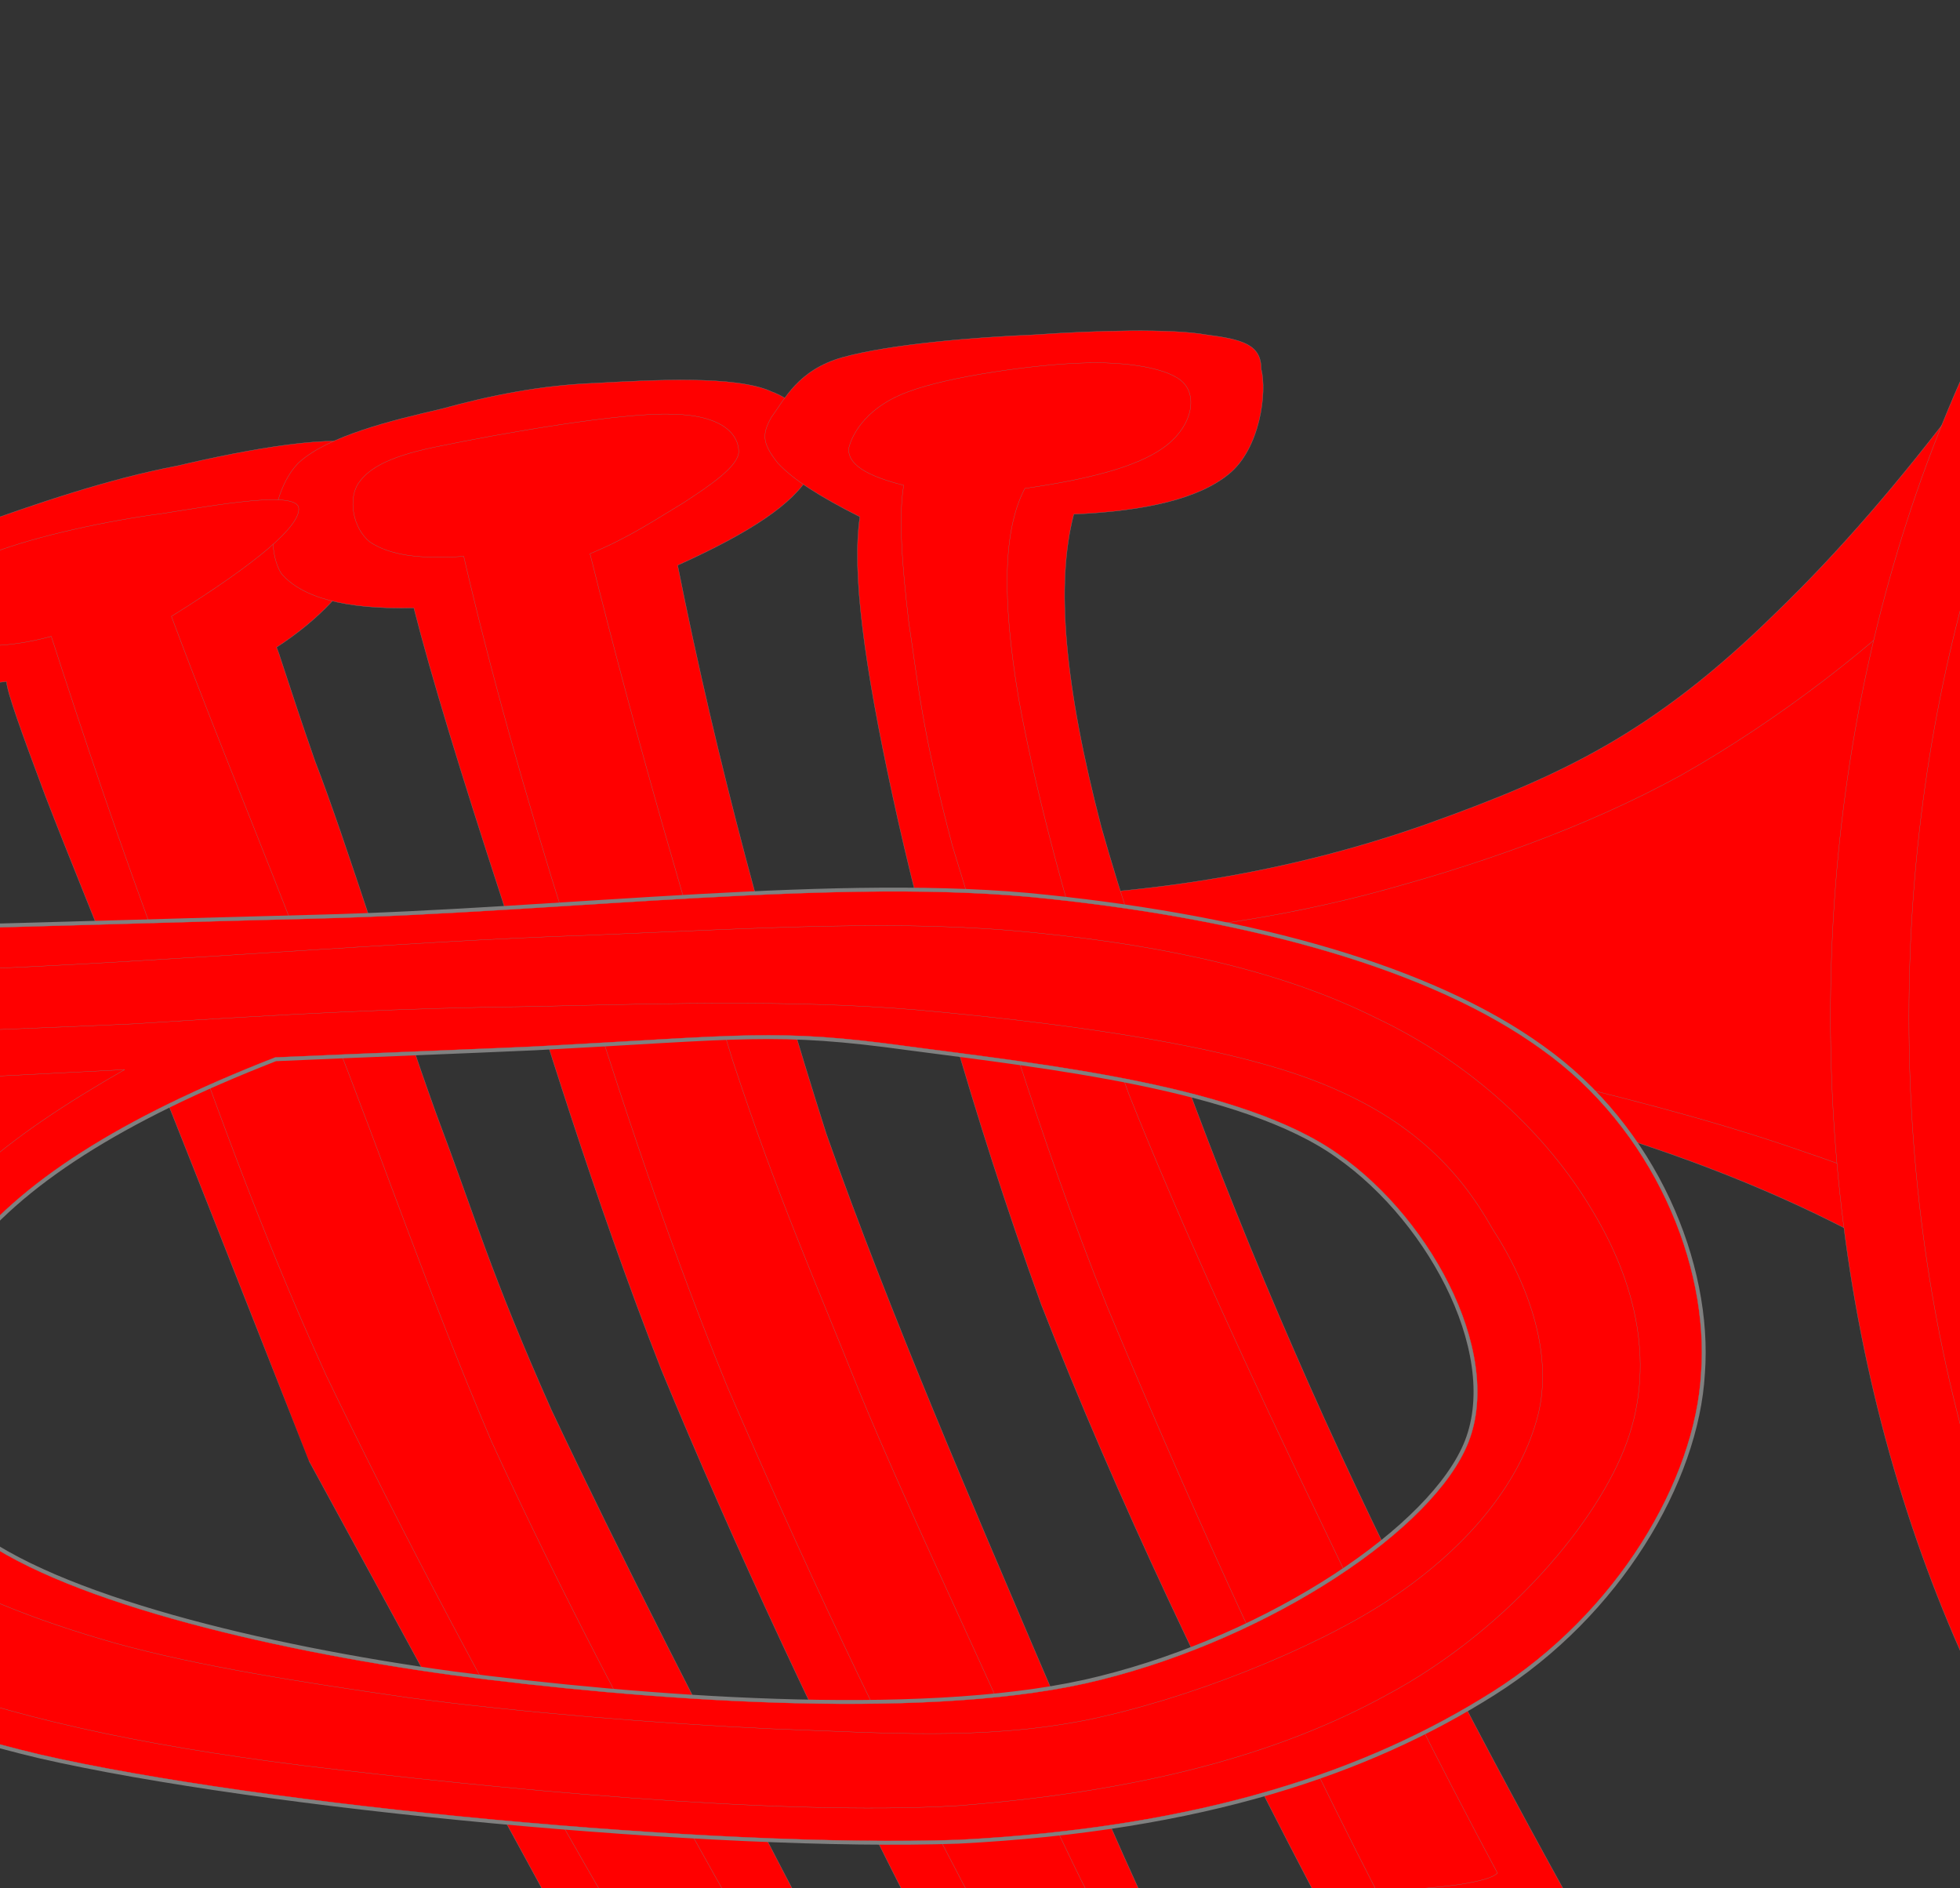 <?xml version="1.0"?><svg width="259.118" height="249.601" xmlns="http://www.w3.org/2000/svg" xmlns:xlink="http://www.w3.org/1999/xlink">
 <rect width="100%" height="100%" fill="#333333" stroke="none"/>
 <title>Band</title>
 <defs>
  <linearGradient x1="182.312" y1="109.654" x2="120.437" y2="109.654" id="linearGradient2890" xlink:href="#XMLID_7_" gradientUnits="userSpaceOnUse"/>
  <linearGradient x1="104.541" y1="143.204" x2="61.908" y2="143.204" id="linearGradient2892" xlink:href="#XMLID_8_" gradientUnits="userSpaceOnUse"/>
  <linearGradient x1="122.964" y1="139.457" x2="85.3" y2="139.457" id="linearGradient2894" xlink:href="#XMLID_9_" gradientUnits="userSpaceOnUse"/>
  <linearGradient x1="143.298" y1="135.646" x2="110.422" y2="135.646" id="linearGradient2896" xlink:href="#XMLID_10_" gradientUnits="userSpaceOnUse"/>
  <linearGradient x1="3.906" y1="150.077" x2="150.531" y2="150.077" id="linearGradient2898" xlink:href="#XMLID_11_" gradientUnits="userSpaceOnUse"/>
  <radialGradient cx="197.769" cy="116.491" r="42.16" fx="197.769" fy="116.491" id="radialGradient2900" xlink:href="#XMLID_12_" gradientUnits="userSpaceOnUse" gradientTransform="matrix(1.225,0,0,1.075,-36.88,-0.608)"/>
  <linearGradient x1="182.312" y1="109.654" x2="120.437" y2="109.654" id="XMLID_7_" gradientUnits="userSpaceOnUse">
   <stop id="stop12" offset="0" stop-color="#9f5510"/>
   <stop id="stop14" offset="0.68" stop-color="#f4be5f"/>
  </linearGradient>
  <linearGradient x1="104.541" y1="143.204" x2="61.908" y2="143.204" id="XMLID_8_" gradientUnits="userSpaceOnUse">
   <stop id="stop25" offset="0" stop-color="#9f5510"/>
   <stop id="stop27" offset="0.691" stop-color="#f4be5f"/>
  </linearGradient>
  <linearGradient x1="122.964" y1="139.457" x2="85.3" y2="139.457" id="XMLID_9_" gradientUnits="userSpaceOnUse">
   <stop id="stop32" offset="0" stop-color="#9f5510"/>
   <stop id="stop34" offset="0.691" stop-color="#f4be5f"/>
  </linearGradient>
  <linearGradient x1="143.298" y1="135.646" x2="110.422" y2="135.646" id="XMLID_10_" gradientUnits="userSpaceOnUse">
   <stop id="stop39" offset="0" stop-color="#9f5510"/>
   <stop id="stop41" offset="0.691" stop-color="#f4be5f"/>
  </linearGradient>
  <linearGradient x1="3.906" y1="150.077" x2="150.531" y2="150.077" id="XMLID_11_" gradientUnits="userSpaceOnUse">
   <stop id="stop56" offset="0" stop-color="#9f5510"/>
   <stop id="stop58" offset="0.169" stop-color="#f4be5f"/>
  </linearGradient>
  <radialGradient cx="197.769" cy="116.491" r="42.16" fx="197.769" fy="116.491" id="XMLID_12_" gradientUnits="userSpaceOnUse" gradientTransform="matrix(1.225,0,0,1.075,-36.88,-0.608)">
   <stop id="stop69" offset="0" stop-color="#9f5510"/>
   <stop id="stop71" offset="0.837" stop-color="#f4be5f"/>
  </radialGradient>
  <linearGradient id="svg_1" x1="1">
   <stop stop-color="#000000" offset="0"/>
   <stop stop-color="#ffffff" offset="1"/>
  </linearGradient>
 </defs>
 <g>
  <title>Layer 1</title>
  <g id="g2948">
   <path d="m129.571,118.78c22.083,-0.278 41.202,-3.55 58.972,-9.812c17.906,-6.403 30.027,-12.04 46.182,-27.908c16.698,-16.077 32.85,-38.139 51.033,-67.231l0,0l16.421,206.141l0,0c-9.826,-21.085 -25.712,-37.997 -47.124,-51.29c-21.543,-13.431 -48.606,-22.41 -81.725,-27.98l0,0l-44.432,-10.16l0,0c0.133,-3.893 0.404,-7.791 0.673,-11.76l0,0z" id="path9" stroke-miterlimit="10" stroke-width="0.036" stroke="url(#svg_1)" fill-rule="evenodd" fill="#ff0000" stroke-linejoin="round" stroke-linecap="square"/>
   <path d="m138.325,123.93c14.136,-0.208 28.41,-2.088 42.274,-5.637c14.274,-3.757 28.817,-8.769 41.609,-15.798c13.058,-7.377 25.848,-17.33 34.734,-26.377c9.293,-9.046 15.349,-18.094 19.255,-27.421l0,0l23.565,130.354l0,0c-20.87,-11.204 -41.471,-20.11 -63.282,-27.489c-21.551,-7.311 -48.875,-12.596 -65.434,-16.148c-16.296,-3.757 -27.199,-6.194 -32.72,-6.751l0,0c0,-1.529 0,-3.131 0,-4.732l0,0z" id="path16" stroke-miterlimit="10" stroke-width="0.036" stroke="url(#svg_1)" fill-rule="evenodd" fill="#ff0000" stroke-linejoin="round" stroke-linecap="square"/>
   <path d="m20.511,141.609c-8.751,-21.994 -11.177,-27.769 -14.543,-36.469c-3.23,-8.631 -4.981,-13.504 -5.116,-15.033l0,0c-9.152,0.975 -15.753,0.905 -20.33,-0.765c-4.576,-1.741 -8.479,-5.707 -6.463,-8.978c3.097,-3.481 13.327,-7.378 21.811,-10.578c8.886,-3.202 18.446,-6.473 27.601,-8.213c9.155,-2.158 21.274,-4.384 25.448,-2.645c4.039,1.88 1.884,9.674 -0.673,14.268c-2.019,4.316 -5.925,8.63 -11.715,12.388l0,0c0.136,-0.139 1.479,4.593 5.116,15.033c4.039,10.371 10.77,32.085 16.022,46.628c5.388,14.27 7.003,20.601 15.218,39.114c8.751,18.514 20.463,41.619 35.678,70.64l0,0c-7.136,-0.348 -13.465,-0.488 -18.986,-0.696c-5.656,-0.14 -10.501,-0.279 -14.543,-0.419l0,0l-34.196,-62.774l0,0c-0.003,0 -11.581,-29.509 -20.332,-51.502l0,0z" id="path18" stroke-miterlimit="10" stroke-width="0.036" stroke="url(#svg_1)" fill-rule="evenodd" fill="#ff0000" stroke-linejoin="round" stroke-linecap="square"/>
   <path d="m54.711,80.365c-9.155,0.209 -14.811,-1.392 -17.501,-4.525c-2.155,-3.27 -1.213,-11.206 2.288,-14.685c3.903,-3.548 12.249,-5.568 18.85,-7.099c6.598,-1.81 13.196,-3.131 20.332,-3.411c7.676,-0.418 18.582,-1.044 23.293,1.113c5.249,1.95 7.136,7.03 5.116,10.928c-2.155,3.897 -7.811,7.656 -17.504,12.04l0,0c5.252,26.307 11.983,51.014 19.656,75.161c8.482,24.012 19.93,50.388 27.603,68.415c7.673,17.887 12.925,30.205 16.831,38l0,0c-4.174,0.28 -8.618,0.419 -13.867,0.696c-5.119,0.14 -10.504,0.279 -16.698,0.419l0,0c-14.407,-27.98 -26.122,-53.242 -35.681,-76.347c-9.155,-23.385 -15.618,-45.029 -21.003,-62.01c-5.526,-16.912 -9.429,-29.717 -11.717,-38.694l0,0z" id="path20" stroke-miterlimit="10" stroke-width="0.036" stroke="url(#svg_1)" fill-rule="evenodd" fill="#ff0000" stroke-linejoin="round" stroke-linecap="square"/>
   <path d="m113.682,68.325c-5.249,-2.645 -8.886,-4.943 -10.906,-7.169c-1.884,-2.436 -2.152,-3.62 -0.806,-5.985c1.751,-2.367 3.499,-6.263 9.424,-7.934c6.327,-1.74 17.235,-2.645 25.448,-2.991c7.942,-0.558 17.906,-0.836 22.618,0c4.845,0.624 7.271,1.322 7.271,4.523c0.806,3.063 -0.138,10.58 -4.307,13.919c-3.906,3.202 -10.906,4.873 -20.465,5.289l0,0c-2.424,9.257 -1.211,22.758 3.634,41.34c5.252,18.653 14.947,45.101 25.451,69.111c10.366,23.87 22.485,47.534 36.349,72.587l0,0c-6.327,0.626 -12.122,1.254 -17.363,1.88c-5.122,0.627 -9.562,1.254 -13.87,1.877l0,0c-16.025,-30.202 -28.678,-57.207 -38.509,-82.331c-9.155,-25.261 -15.886,-49.831 -19.656,-67.298c-3.775,-17.401 -5.39,-29.582 -4.313,-36.818l0,0z" id="path22" stroke-miterlimit="10" stroke-width="0.036" stroke="url(#svg_1)" fill-rule="evenodd" fill="#ff0000" stroke-linejoin="round" stroke-linecap="square"/>
   <path d="m6.778,84.122c-4.308,1.183 -8.213,1.461 -11.715,1.114c-3.23,-0.419 -9.828,-1.462 -9.424,-3.411c0.809,-2.088 7.404,-6.403 13.063,-8.63c6.327,-2.437 15.751,-4.384 22.618,-5.289c7.136,-1.114 18.041,-3.131 18.174,-0.696c0.136,2.297 -5.116,6.96 -16.831,14.268l0,0c6.864,18.442 14.407,35.982 21.138,54.493c7.136,18.233 12.792,34.867 21.138,54.492c8.886,19.348 19.521,39.81 31.911,61.664l0,0c-2.019,0.069 -4.443,0.069 -7.271,0c-2.826,-0.067 -5.787,-0.419 -9.424,-0.765l0,0c-15.078,-26.028 -27.063,-48.856 -37.025,-69.526c-9.426,-20.673 -15.08,-37.511 -21.138,-53.728c-6.196,-16.565 -10.908,-30.694 -15.216,-43.986l0,0z" id="path29" stroke-miterlimit="10" stroke-width="0.036" stroke="url(#svg_1)" fill-rule="evenodd" fill="#ff0000" stroke-linejoin="round" stroke-linecap="square"/>
   <path d="m61.306,73.544c-6.058,0.418 -9.828,-0.209 -12.385,-1.879c-2.288,-1.81 -2.961,-5.777 -1.482,-7.865c1.482,-2.088 4.443,-3.618 10.906,-4.872c7.404,-1.531 23.831,-4.453 30.562,-4.175c6.87,0.139 8.751,2.854 8.751,4.941c0,1.88 -3.634,4.384 -7.271,6.751c-3.499,2.088 -7.136,4.593 -12.388,6.751l0,0c6.596,26.377 13.061,48.159 18.85,66.95c6.058,18.375 10.637,28.466 16.828,43.985c6.465,15.659 16.831,37.235 21.811,48.857c5.385,11.273 8.349,17.745 9.424,19.138l0,0c-0.671,0.56 -2.557,0.833 -5.114,1.114c-2.559,0.208 -5.792,0.208 -10.235,0l0,0c-13.33,-24.984 -23.967,-48.093 -33.39,-69.875c-9.022,-22.063 -15.216,-41.966 -21.141,-60.547c-5.782,-18.305 -10.36,-34.728 -13.726,-49.274l0,0z" id="path36" stroke-miterlimit="10" stroke-width="0.036" stroke="url(#svg_1)" fill-rule="evenodd" fill="#ff0000" stroke-linejoin="round" stroke-linecap="square"/>
   <path d="m119.472,64.148c-4.983,-1.253 -7.404,-2.784 -7.274,-4.873c0.54,-2.227 2.693,-5.637 7.945,-7.517c5.385,-2.018 16.562,-3.548 22.62,-3.757c6.191,-0.279 11.981,0.696 13.731,2.645c1.886,2.019 0.942,6.055 -2.826,8.63c-3.368,2.367 -9.424,4.036 -18.177,5.289l0,0c-2.826,5.358 -3.094,14.268 -0.809,27.839c2.424,13.502 7.944,34.032 14.543,52.199c7.136,17.887 16.424,37.928 24.77,55.259c8.213,17.259 16.03,32.918 23.972,47.741l0,0c-0.673,0.696 -2.557,1.115 -5.114,1.531c-2.565,0.351 -6.196,0.699 -10.906,0.765l0,0c-14.678,-28.674 -25.855,-53.936 -35.551,-77.111c-9.424,-23.386 -15.753,-45.656 -20.463,-60.896c-4.041,-15.242 -4.579,-21.645 -5.792,-29.648c-0.939,-7.935 -1.344,-14.059 -0.671,-18.096l0,0z" id="path43" stroke-miterlimit="10" stroke-width="0.036" stroke="url(#svg_1)" fill-rule="evenodd" fill="#ff0000" stroke-linejoin="round" stroke-linecap="square"/>
   <g id="g45">
    <g id="g47">
     <path d="m203.762,138.686c-14.545,-10.51 -38.107,-17.053 -65.437,-19.905c-27.066,-2.922 -63.418,1.81 -96.675,2.646c-32.986,0.833 -73.648,2.367 -99.634,1.879c-25.313,-0.697 -39.72,-2.367 -53.049,-6.054c-13.058,-4.107 -18.579,-10.021 -25.446,-16.913c-6.598,-6.89 -11.041,-14.684 -13.867,-23.661c-8.349,10.16 -14.676,20.461 -18.986,31.178c-4.172,10.788 -6.327,20.533 -6.463,32.713c-0.269,12.038 0.271,24.773 5.789,38.762c5.925,13.783 15.62,27.841 29.083,43.217c0.269,-9.531 3.906,-18.926 10.906,-28.182c7.404,-9.536 17.1,-19.417 31.238,-27.491c14.54,-8.284 25.717,-15.799 53.856,-20.669c7.292,-1.227 16.494,-2.256 26.62,-3.129c-12.458,7.096 -21.357,15.045 -26.62,24.214c-6.194,10.719 -11.715,25.056 -3.637,36.051c8.751,10.859 24.64,21.647 53.856,28.605c29.49,6.751 89.537,12.39 121.445,11.273c32.318,-1.671 54.127,-9.187 70.556,-19.557c16.559,-10.437 26.795,-27.975 27.596,-42.105c1.08,-14.406 -6.324,-32.364 -21.131,-42.872zm-10.102,53.031c-5.523,11.622 -27.598,25.752 -50.221,30.828c-22.349,4.944 -58.7,2.162 -83.612,-1.107c-24.908,-3.415 -52.648,-10.093 -63.955,-19.212c-10.501,-9.327 -9.019,-25.192 -0.809,-36.048c7.399,-9.806 20.841,-18.408 41.327,-26.392c13.311,-0.591 25.438,-1.042 34.34,-1.444c27.601,-1.462 31.775,-2.438 49.415,0c18.443,2.434 44.16,5.218 56.825,14.264c12.651,8.839 22.344,27.424 16.69,39.112z" id="path49" fill-rule="evenodd" stroke="url(#svg_1)" fill="#ff0000" stroke-linejoin="round" stroke-linecap="square"/>
    </g>
    <g id="g51">
     <path d="m203.762,138.686c-14.545,-10.51 -38.107,-17.053 -65.437,-19.905c-27.066,-2.922 -63.418,1.81 -96.675,2.646c-32.986,0.833 -73.648,2.367 -99.634,1.879c-25.313,-0.697 -39.72,-2.367 -53.049,-6.054c-13.058,-4.107 -18.579,-10.021 -25.446,-16.913c-6.598,-6.89 -11.041,-14.684 -13.867,-23.661c-8.349,10.16 -14.676,20.461 -18.986,31.178c-4.172,10.788 -6.327,20.533 -6.463,32.713c-0.269,12.038 0.271,24.773 5.789,38.762c5.925,13.783 15.62,27.841 29.083,43.217c0.269,-9.531 3.906,-18.926 10.906,-28.182c7.404,-9.536 17.1,-19.417 31.238,-27.491c14.54,-8.284 25.717,-15.799 53.856,-20.669c7.292,-1.227 16.494,-2.256 26.62,-3.129c-12.458,7.096 -21.357,15.045 -26.62,24.214c-6.194,10.719 -11.715,25.056 -3.637,36.051c8.751,10.859 24.64,21.647 53.856,28.605c29.49,6.751 89.537,12.39 121.445,11.273c32.318,-1.671 54.127,-9.187 70.556,-19.557c16.559,-10.437 26.795,-27.975 27.596,-42.105c1.08,-14.406 -6.324,-32.364 -21.131,-42.872zm-10.102,53.031c-5.523,11.622 -27.598,25.752 -50.221,30.828c-22.349,4.944 -58.7,2.162 -83.612,-1.107c-24.908,-3.415 -52.648,-10.093 -63.955,-19.212c-10.501,-9.327 -9.019,-25.192 -0.809,-36.048c7.399,-9.806 20.841,-18.408 41.327,-26.392c13.311,-0.591 25.438,-1.042 34.34,-1.444c27.601,-1.462 31.775,-2.438 49.415,0c18.443,2.434 44.16,5.218 56.825,14.264c12.651,8.839 22.344,27.424 16.69,39.112z" id="path53" stroke-miterlimit="10" stroke-width="0.036" stroke="url(#svg_1)" fill="#ff0000" stroke-linejoin="round" stroke-linecap="square"/>
    </g>
   </g>
   <path d="m-152.503,97.763c5.116,7.795 11.177,14.058 18.177,18.791c7.003,4.592 14.676,7.376 24.642,9.394c10.634,1.741 20.463,2.227 37.831,2.575c17.773,0.279 42.008,0.349 66.916,-0.348c25.044,-0.905 58.703,-3.759 82.268,-4.523c23.695,-0.975 42.141,-2.156 59.512,-0.348c17.775,1.74 32.989,5.219 45.11,11.274c12.789,6.055 22.615,15.521 28.407,25.196c5.925,9.674 8.751,20.947 4.307,31.943c-4.307,10.649 -16.296,24.291 -31.243,32.294c-14.535,8.003 -32.715,12.805 -56.684,14.685c-23.967,1.462 -62.875,-2.436 -86.573,-5.289c-22.889,-2.855 -38.642,-6.545 -52.376,-11.622c-13.734,-5.291 -23.967,-11.833 -29.083,-19.905c-4.443,-8.214 -1.346,-20.878 1.479,-28.603c3.637,-7.796 10.235,-12.529 16.698,-17.679c6.463,-5.289 12.925,-9.605 20.463,-13.223l0,0l19.122,-0.975l0,0c-7.404,4.245 -14.407,8.769 -19.928,13.852c-5.385,5.01 -11.039,10.02 -13.867,16.145c-2.424,5.985 -2.961,13.504 -2.155,19.556c1.078,5.637 2.559,10.647 8.08,15.034c6.327,4.383 15.753,8.14 26.795,11.274c11.174,3.063 24.235,5.079 38.642,7.165c14.809,1.949 32.853,3.408 47.933,4.109c15.078,0.553 27.87,1.528 41.468,-1.115c13.734,-2.786 30.166,-9.398 39.986,-15.798c10.504,-6.89 17.238,-15.311 19.656,-23.664c2.565,-8.423 -0.942,-18.097 -5.784,-25.541c-4.31,-7.655 -10.637,-14.407 -22.625,-19.208c-12.247,-4.943 -32.579,-7.726 -50.083,-9.396c-17.233,-1.74 -35.681,-1.184 -53.858,-0.765c-17.773,0.208 -32.313,0.975 -53.049,2.297c-20.33,0.974 -50.085,1.599 -69.071,4.522c-18.715,2.855 -29.756,7.1 -42.95,12.736c-12.928,5.776 -25.313,14.337 -33.529,21.088c-7.673,6.611 -9.155,12.529 -12.252,18.026c-2.693,5.219 -4.177,9.605 -4.443,13.154l0,0c-7.673,-11.207 -13.061,-21.715 -16.695,-32.361c-3.097,-10.72 -4.579,-20.534 -4.443,-30.763c0.54,-10.51 2.019,-22.617 4.443,-30.136c2.158,-7.238 5.255,-12.109 8.756,-13.849l0,0z" id="path60" stroke-miterlimit="10" stroke-width="0.036" stroke="url(#svg_1)" fill-rule="evenodd" fill="#ff0000" stroke-linejoin="round" stroke-linecap="square"/>
   <path d="m-76.97,124.071c-2.155,-2.854 -4.576,-4.871 -7.271,-6.057c-2.424,-1.253 -5.654,-1.808 -8.618,-1.111c-3.097,0.626 -5.521,2.156 -8.751,4.871l0,0c-4.712,4.802 -7.676,9.953 -9.426,15.451c-1.615,5.428 -1.615,11.901 0,17.259c1.751,5.149 4.715,9.88 9.426,13.916l0,0c6.463,0.421 10.637,0 13.061,-1.529c2.424,-1.671 3.097,-3.897 1.482,-7.517l0,0c-4.848,0.766 -8.482,0 -10.908,-2.575c-2.155,-2.643 -4.579,-7.726 -3.634,-12.804c1.346,-5.363 5.923,-15.173 10.1,-18.445c4.039,-3.339 8.884,-3.827 14.54,-1.461l0,0z" id="path62" stroke-miterlimit="10" stroke-width="0.036" stroke="url(#svg_1)" fill-rule="evenodd" fill="#ff0000" stroke-linejoin="round" stroke-linecap="square"/>
   <path d="m241.994,134.301c0,92.981 57.767,168.282 128.985,168.282c71.362,0 129.121,-75.301 129.121,-168.282c0,-92.912 -57.761,-168.283 -129.121,-168.283c-71.219,0 -128.985,75.372 -128.985,168.283l0,0z" id="path64" stroke-miterlimit="10" stroke-width="0.036" stroke="url(#svg_1)" fill-rule="evenodd" fill="#ff0000" stroke-linejoin="round" stroke-linecap="square"/>
   <path d="m252.365,134.51c0,88.737 52.906,160.696 118.074,160.696c65.304,0 118.223,-71.959 118.223,-160.696c0,-88.804 -52.916,-160.767 -118.223,-160.767c-65.166,0 -118.074,71.962 -118.074,160.767l0,0z" id="path66" stroke-miterlimit="10" stroke-width="0.036" stroke="url(#svg_1)" fill-rule="evenodd" fill="#ff0000" stroke-linejoin="round" stroke-linecap="square"/>
  </g>
  <path fill="#000000" stroke="#000000" stroke-width="2" stroke-dasharray="null" stroke-linejoin="bevel" stroke-linecap="round" opacity="0" d="m321.559,263.399c140,100 -136,-305 -3.559,-322.399c132.441,-17.399 -136.441,222.399 3.559,322.399z" id="svg_44"/>
  <ellipse fill="#000000" stroke="#000000" stroke-width="2" stroke-dasharray="null" stroke-linejoin="bevel" stroke-linecap="round" opacity="0" cx="334.059" cy="6.899" rx="29.5" ry="13.5" id="svg_45"/>
  <ellipse fill="#000000" stroke="#000000" stroke-width="2" stroke-dasharray="null" stroke-linejoin="bevel" stroke-linecap="round" opacity="0" cx="305.059" cy="86.899" rx="40.5" ry="88.5" id="svg_47"/>
 </g>
</svg>